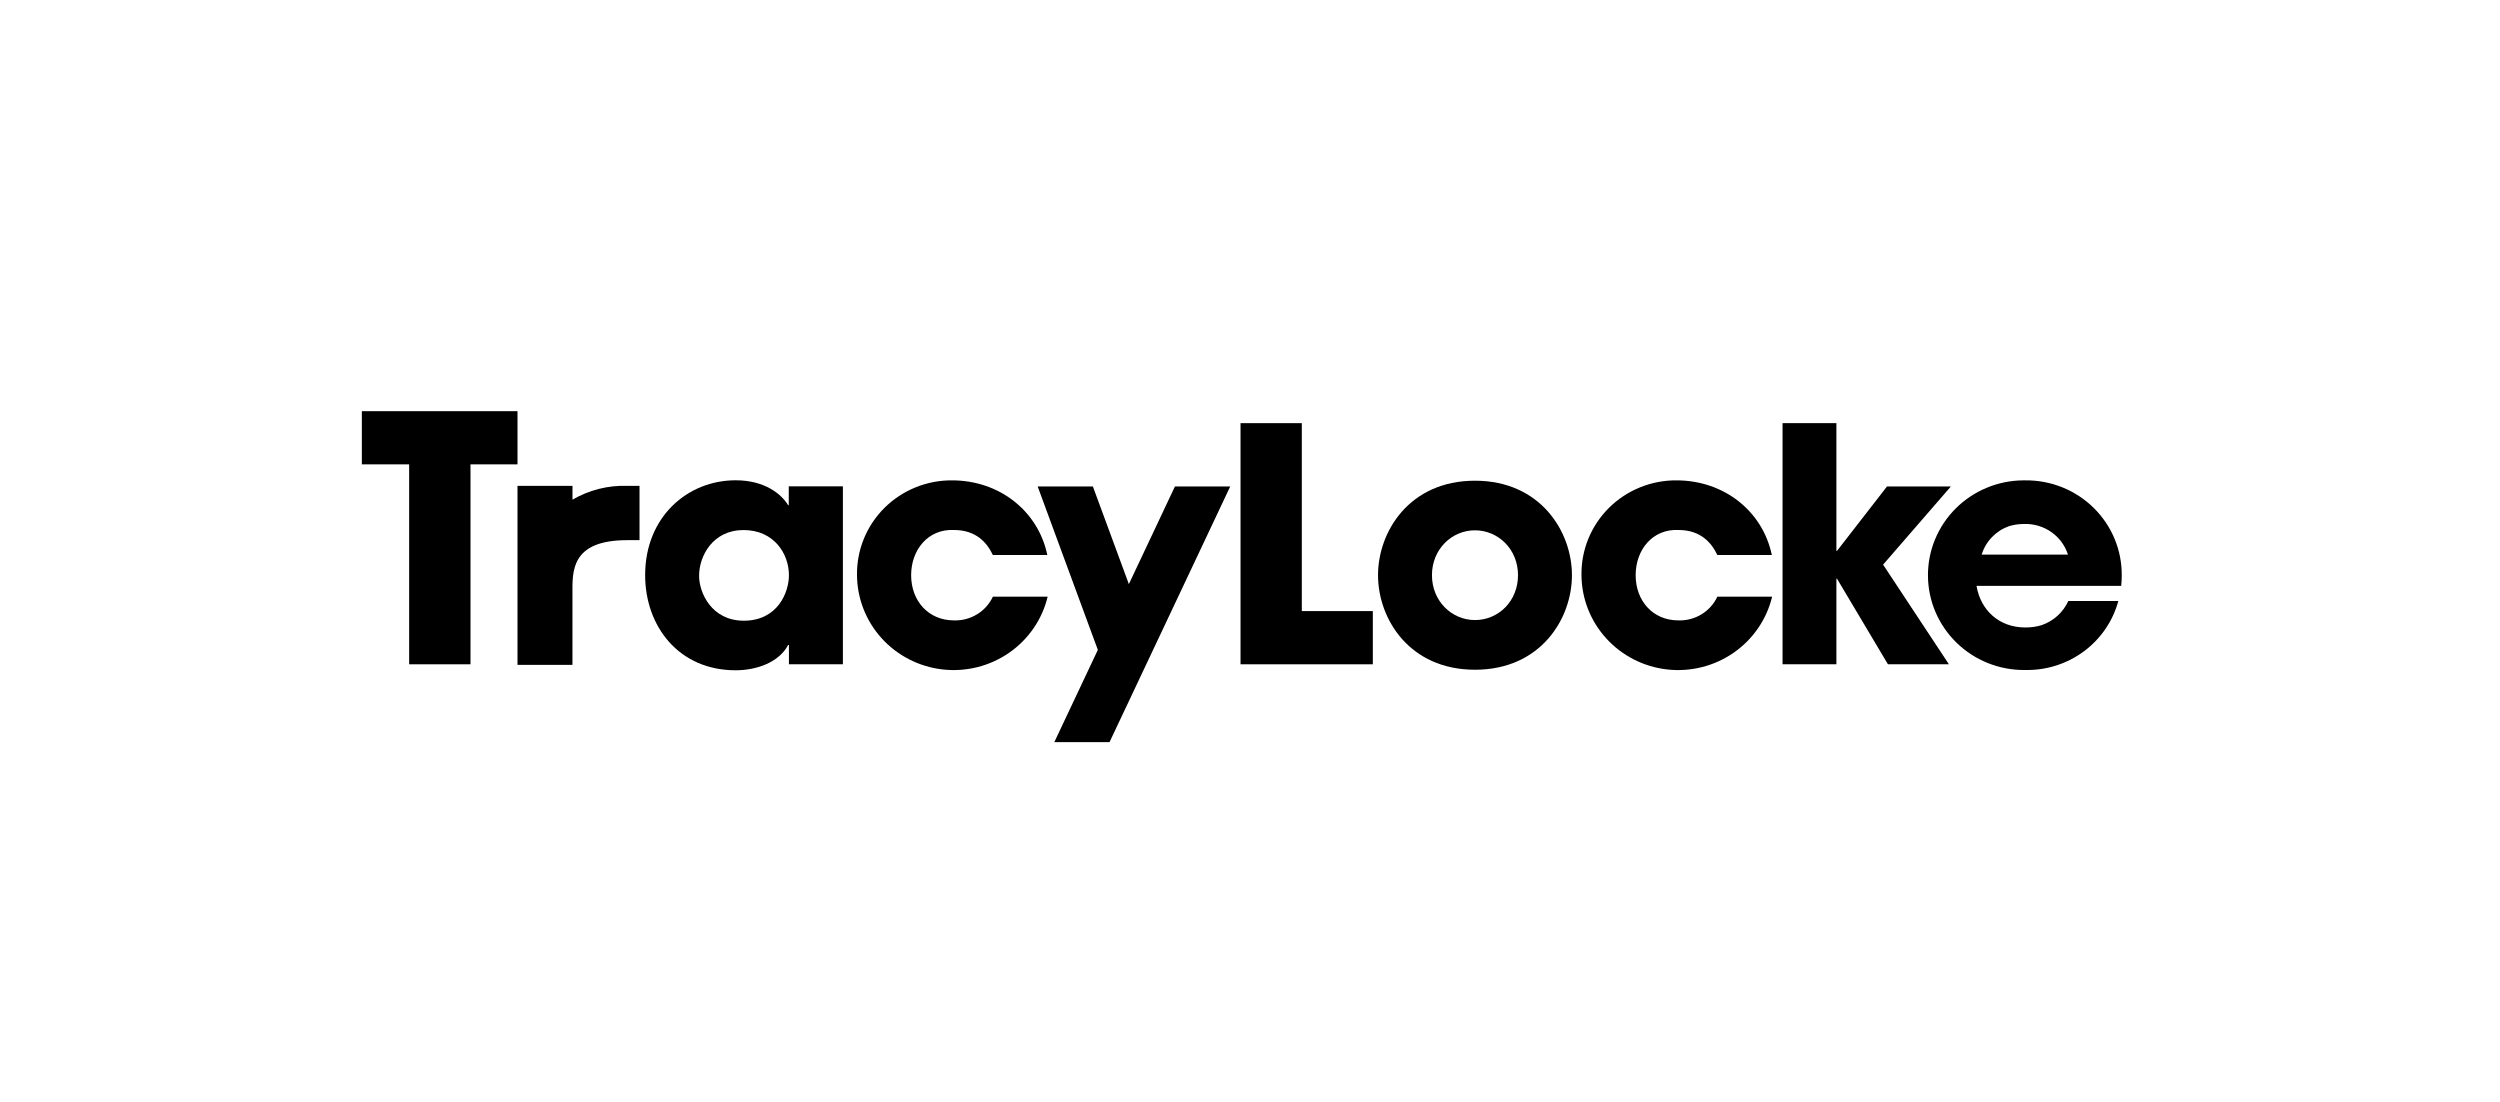 <svg width="152" height="67" viewBox="0 0 152 67" fill="none" xmlns="http://www.w3.org/2000/svg">
<rect width="152" height="67" fill="white"/>
<path d="M24.877 28.233H22V25H31.464V28.233H28.606V40.389H24.877V28.233Z" fill="black"/>
<path d="M45.225 37.739C47.275 37.739 47.967 36.026 47.967 34.973C47.967 33.669 47.06 32.227 45.206 32.227C43.351 32.227 42.505 33.785 42.505 35.013C42.505 36.026 43.254 37.739 45.225 37.739V37.739ZM51.248 40.389H47.967V39.214H47.919C47.367 40.264 46.017 40.753 44.725 40.753C41.256 40.753 39.225 38.065 39.225 34.966C39.225 31.421 41.808 29.201 44.725 29.201C46.518 29.201 47.524 30.058 47.919 30.718H47.957V29.57H51.248V40.389Z" fill="black"/>
<path d="M63.698 36.277C63.366 37.66 62.531 38.874 61.353 39.689C60.175 40.505 58.736 40.865 57.307 40.702C55.878 40.538 54.559 39.863 53.601 38.803C52.642 37.743 52.111 36.373 52.106 34.952C52.096 34.198 52.239 33.45 52.525 32.751C52.811 32.052 53.236 31.416 53.773 30.881C54.311 30.346 54.952 29.922 55.657 29.635C56.362 29.347 57.119 29.201 57.882 29.206C60.781 29.206 63.125 31.085 63.677 33.745H60.367C60.013 33.005 59.361 32.224 58.001 32.224C56.443 32.147 55.397 33.413 55.397 34.971C55.397 36.529 56.443 37.72 58.001 37.72C58.495 37.736 58.983 37.608 59.404 37.351C59.825 37.095 60.16 36.721 60.367 36.277H63.698Z" fill="black"/>
<path d="M75.424 25.728H79.15V37.154H83.468V40.389H75.424V25.728Z" fill="black"/>
<path d="M89.679 37.699C91.106 37.699 92.295 36.55 92.295 34.971C92.295 33.392 91.091 32.243 89.679 32.243C88.267 32.243 87.063 33.392 87.063 34.971C87.063 36.55 88.267 37.699 89.679 37.699V37.699ZM89.679 29.227C93.662 29.227 95.574 32.323 95.574 34.973C95.574 37.623 93.671 40.72 89.679 40.72C85.687 40.72 83.784 37.623 83.784 34.973C83.784 32.323 85.687 29.227 89.679 29.227Z" fill="black"/>
<path d="M107.746 36.277C107.414 37.66 106.579 38.874 105.401 39.689C104.223 40.505 102.783 40.865 101.355 40.702C99.926 40.538 98.607 39.863 97.649 38.803C96.69 37.743 96.159 36.373 96.154 34.952C96.144 34.198 96.287 33.45 96.573 32.751C96.859 32.052 97.284 31.416 97.822 30.881C98.359 30.346 99 29.922 99.705 29.635C100.411 29.347 101.167 29.201 101.93 29.206C104.829 29.206 107.173 31.085 107.727 33.745H104.415C104.061 33.005 103.409 32.224 102.049 32.224C100.491 32.147 99.448 33.413 99.448 34.971C99.448 36.529 100.491 37.72 102.049 37.72C102.543 37.736 103.031 37.608 103.452 37.351C103.873 37.095 104.208 36.721 104.415 36.277H107.746Z" fill="black"/>
<path d="M108.379 25.728H111.653V33.493H111.691L114.73 29.577H118.613L114.492 34.33L118.494 40.389H114.787L111.691 35.187H111.653V40.389H108.379V25.728Z" fill="black"/>
<path d="M71.436 29.577L68.635 35.514L66.447 29.577H63.09L66.749 39.513L64.103 45.12H67.46L74.798 29.577H71.436Z" fill="black"/>
<path d="M38.136 29.539C36.968 29.501 35.814 29.793 34.807 30.38V29.539H31.464V40.424H34.805V36.108C34.805 34.774 34.672 32.842 38.134 32.842H38.883V29.539H38.136Z" fill="black"/>
<path d="M122.144 31.992C122.446 31.901 122.759 31.856 123.074 31.858H123.088C123.674 31.843 124.249 32.017 124.726 32.353C125.203 32.689 125.556 33.169 125.733 33.721H120.485C120.606 33.324 120.82 32.961 121.109 32.66C121.398 32.359 121.754 32.13 122.149 31.99L122.144 31.992ZM124.144 38.006C123.822 38.104 123.487 38.152 123.15 38.15H123.134C121.55 38.15 120.423 37.107 120.171 35.619H128.969C128.991 35.41 129.003 35.2 129.002 34.99C129.009 34.226 128.861 33.469 128.568 32.763C128.275 32.057 127.841 31.415 127.294 30.877C126.746 30.338 126.096 29.913 125.38 29.625C124.663 29.339 123.897 29.196 123.124 29.206H123.015C122.248 29.211 121.491 29.365 120.785 29.66C120.079 29.954 119.438 30.383 118.9 30.922C118.362 31.462 117.937 32.1 117.648 32.801C117.36 33.503 117.214 34.254 117.22 35.011C117.225 35.768 117.381 36.517 117.679 37.214C117.978 37.912 118.412 38.544 118.957 39.076C119.503 39.608 120.149 40.028 120.859 40.313C121.569 40.598 122.329 40.742 123.095 40.736H123.205C124.476 40.748 125.714 40.342 126.726 39.583C127.738 38.823 128.466 37.753 128.795 36.54H125.754C125.599 36.88 125.377 37.185 125.1 37.437C124.823 37.688 124.497 37.882 124.142 38.006" fill="black"/>
</svg>
